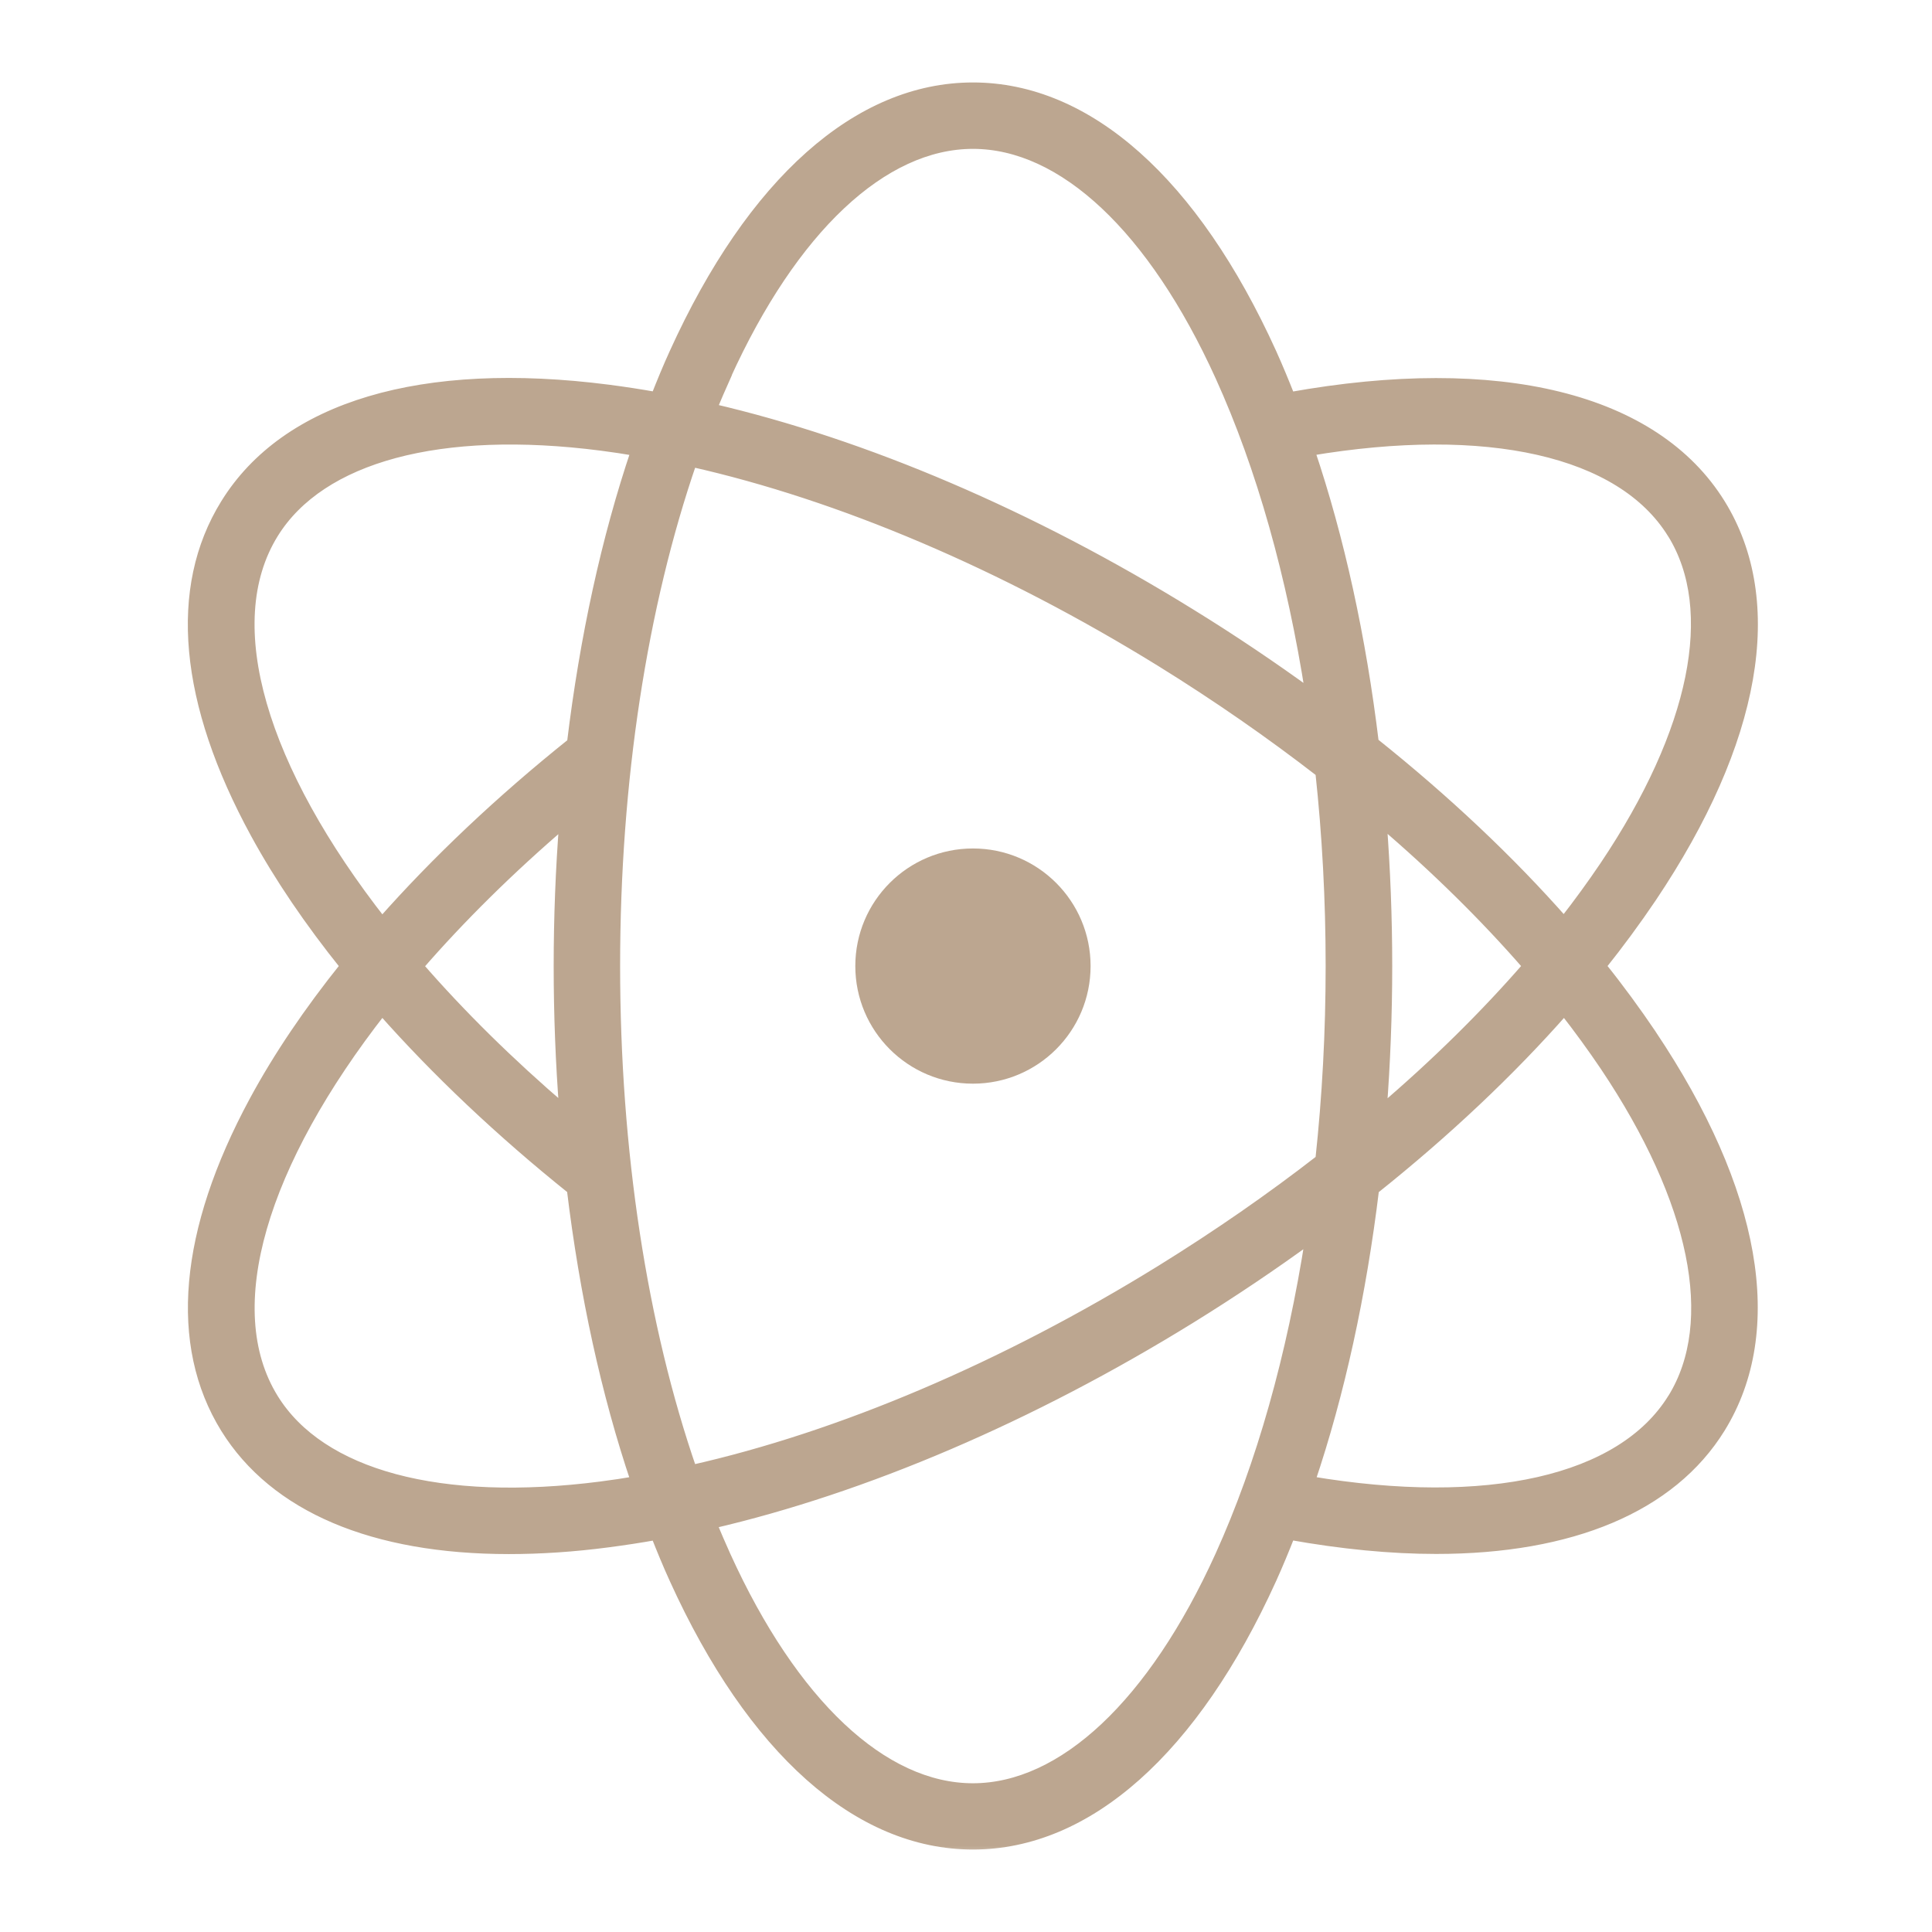 <svg width="72" height="72" viewBox="0 0 72 72" fill="none" xmlns="http://www.w3.org/2000/svg">
<path d="M36.259 40.385C38.681 40.385 40.643 38.423 40.643 36.002C40.643 33.582 38.681 31.62 36.259 31.62C33.838 31.62 31.875 33.582 31.875 36.002C31.875 38.423 33.838 40.385 36.259 40.385Z" fill="#BCA690"/>
<mask id="path-2-outside-1_2853_919" maskUnits="userSpaceOnUse" x="6.2" y="2.273" width="60" height="67" fill="black">
<rect fill="white" x="6.2" y="2.273" width="60" height="67"/>
<path d="M61.538 38.562C60.962 37.709 60.336 36.851 59.654 36.002C60.336 35.149 60.962 34.296 61.538 33.443C65.442 27.627 66.351 22.422 64.104 18.787C61.664 14.839 55.851 13.415 48.068 14.814C47.846 14.253 47.618 13.698 47.376 13.163C44.482 6.787 40.532 3.273 36.259 3.273C31.986 3.273 28.037 6.787 25.143 13.163C24.9 13.693 24.673 14.248 24.451 14.809C23.855 14.703 23.264 14.612 22.678 14.536C15.728 13.642 10.662 15.152 8.415 18.787C6.475 21.922 6.864 26.168 9.536 31.065C10.42 32.686 11.546 34.342 12.88 36.002C11.521 37.694 10.374 39.39 9.486 41.036C6.864 45.893 6.491 50.108 8.415 53.218C10.243 56.166 13.925 57.716 18.966 57.716C20.132 57.716 21.375 57.636 22.678 57.464C23.259 57.388 23.85 57.297 24.451 57.191C24.673 57.752 24.9 58.307 25.143 58.837C28.037 65.213 31.986 68.727 36.259 68.727C40.532 68.727 44.482 65.213 47.376 58.837C47.618 58.302 47.846 57.752 48.068 57.186C50.017 57.535 51.846 57.711 53.523 57.711C58.548 57.711 62.275 56.166 64.099 53.213C66.346 49.578 65.437 44.378 61.533 38.557L61.538 38.562ZM62.336 19.877C64.104 22.735 63.185 27.258 59.811 32.282C59.341 32.978 58.831 33.68 58.285 34.377C56.255 32.07 53.861 29.813 51.184 27.677C50.709 23.76 49.906 20.074 48.795 16.788C55.417 15.672 60.427 16.793 62.331 19.872L62.336 19.877ZM22.91 36.002C22.91 29.106 23.921 22.568 25.774 17.197C31.32 18.444 37.411 21.029 43.275 24.653C45.371 25.951 47.361 27.334 49.219 28.773C49.472 31.11 49.603 33.529 49.603 35.998C49.603 38.466 49.472 40.885 49.219 43.222C47.361 44.666 45.371 46.044 43.275 47.342C37.411 50.966 31.315 53.551 25.774 54.798C23.915 49.427 22.91 42.889 22.91 35.992V36.002ZM21.042 41.389C18.976 39.622 17.142 37.81 15.577 36.008C17.142 34.205 18.976 32.388 21.042 30.621C20.905 32.383 20.834 34.185 20.834 36.008C20.834 37.83 20.905 39.627 21.042 41.394V41.389ZM51.477 30.611C53.517 32.352 55.356 34.165 56.952 36.002C55.356 37.84 53.517 39.653 51.477 41.394C51.613 39.627 51.684 37.825 51.684 36.002C51.684 34.18 51.613 32.378 51.477 30.611ZM27.032 14.021C29.532 8.508 32.895 5.348 36.259 5.348C39.623 5.348 42.982 8.508 45.487 14.021C47.027 17.414 48.164 21.468 48.851 25.895C47.421 24.855 45.926 23.846 44.376 22.891C38.421 19.206 32.214 16.561 26.517 15.238C26.683 14.824 26.86 14.42 27.037 14.026L27.032 14.021ZM10.178 19.877C11.945 17.02 16.405 15.823 22.41 16.596C22.84 16.651 23.274 16.717 23.718 16.793C22.607 20.079 21.804 23.77 21.329 27.693C18.658 29.828 16.264 32.095 14.238 34.387C9.768 28.687 8.087 23.26 10.178 19.877ZM22.41 55.409C16.405 56.182 11.945 54.985 10.178 52.128C8.092 48.755 9.773 43.328 14.238 37.623C16.264 39.915 18.658 42.182 21.324 44.318C21.799 48.235 22.602 51.926 23.713 55.212C23.274 55.288 22.84 55.354 22.405 55.409H22.41ZM36.259 66.657C32.895 66.657 29.537 63.497 27.032 57.984C26.855 57.59 26.678 57.186 26.512 56.772C32.209 55.45 38.416 52.799 44.371 49.119C45.921 48.159 47.416 47.155 48.846 46.11C48.159 50.537 47.022 54.586 45.482 57.984C42.982 63.497 39.618 66.657 36.254 66.657H36.259ZM62.341 52.128C60.437 55.202 55.427 56.328 48.805 55.212C49.916 51.926 50.719 48.24 51.194 44.322C53.871 42.187 56.265 39.93 58.295 37.623C58.841 38.32 59.351 39.022 59.821 39.718C63.195 44.747 64.114 49.265 62.346 52.123L62.341 52.128Z"/>
</mask>
<path d="M61.538 38.562C60.962 37.709 60.336 36.851 59.654 36.002C60.336 35.149 60.962 34.296 61.538 33.443C65.442 27.627 66.351 22.422 64.104 18.787C61.664 14.839 55.851 13.415 48.068 14.814C47.846 14.253 47.618 13.698 47.376 13.163C44.482 6.787 40.532 3.273 36.259 3.273C31.986 3.273 28.037 6.787 25.143 13.163C24.9 13.693 24.673 14.248 24.451 14.809C23.855 14.703 23.264 14.612 22.678 14.536C15.728 13.642 10.662 15.152 8.415 18.787C6.475 21.922 6.864 26.168 9.536 31.065C10.42 32.686 11.546 34.342 12.88 36.002C11.521 37.694 10.374 39.39 9.486 41.036C6.864 45.893 6.491 50.108 8.415 53.218C10.243 56.166 13.925 57.716 18.966 57.716C20.132 57.716 21.375 57.636 22.678 57.464C23.259 57.388 23.85 57.297 24.451 57.191C24.673 57.752 24.9 58.307 25.143 58.837C28.037 65.213 31.986 68.727 36.259 68.727C40.532 68.727 44.482 65.213 47.376 58.837C47.618 58.302 47.846 57.752 48.068 57.186C50.017 57.535 51.846 57.711 53.523 57.711C58.548 57.711 62.275 56.166 64.099 53.213C66.346 49.578 65.437 44.378 61.533 38.557L61.538 38.562ZM62.336 19.877C64.104 22.735 63.185 27.258 59.811 32.282C59.341 32.978 58.831 33.68 58.285 34.377C56.255 32.07 53.861 29.813 51.184 27.677C50.709 23.76 49.906 20.074 48.795 16.788C55.417 15.672 60.427 16.793 62.331 19.872L62.336 19.877ZM22.91 36.002C22.91 29.106 23.921 22.568 25.774 17.197C31.32 18.444 37.411 21.029 43.275 24.653C45.371 25.951 47.361 27.334 49.219 28.773C49.472 31.11 49.603 33.529 49.603 35.998C49.603 38.466 49.472 40.885 49.219 43.222C47.361 44.666 45.371 46.044 43.275 47.342C37.411 50.966 31.315 53.551 25.774 54.798C23.915 49.427 22.91 42.889 22.91 35.992V36.002ZM21.042 41.389C18.976 39.622 17.142 37.81 15.577 36.008C17.142 34.205 18.976 32.388 21.042 30.621C20.905 32.383 20.834 34.185 20.834 36.008C20.834 37.83 20.905 39.627 21.042 41.394V41.389ZM51.477 30.611C53.517 32.352 55.356 34.165 56.952 36.002C55.356 37.84 53.517 39.653 51.477 41.394C51.613 39.627 51.684 37.825 51.684 36.002C51.684 34.18 51.613 32.378 51.477 30.611ZM27.032 14.021C29.532 8.508 32.895 5.348 36.259 5.348C39.623 5.348 42.982 8.508 45.487 14.021C47.027 17.414 48.164 21.468 48.851 25.895C47.421 24.855 45.926 23.846 44.376 22.891C38.421 19.206 32.214 16.561 26.517 15.238C26.683 14.824 26.86 14.42 27.037 14.026L27.032 14.021ZM10.178 19.877C11.945 17.02 16.405 15.823 22.41 16.596C22.84 16.651 23.274 16.717 23.718 16.793C22.607 20.079 21.804 23.77 21.329 27.693C18.658 29.828 16.264 32.095 14.238 34.387C9.768 28.687 8.087 23.26 10.178 19.877ZM22.41 55.409C16.405 56.182 11.945 54.985 10.178 52.128C8.092 48.755 9.773 43.328 14.238 37.623C16.264 39.915 18.658 42.182 21.324 44.318C21.799 48.235 22.602 51.926 23.713 55.212C23.274 55.288 22.84 55.354 22.405 55.409H22.41ZM36.259 66.657C32.895 66.657 29.537 63.497 27.032 57.984C26.855 57.59 26.678 57.186 26.512 56.772C32.209 55.45 38.416 52.799 44.371 49.119C45.921 48.159 47.416 47.155 48.846 46.11C48.159 50.537 47.022 54.586 45.482 57.984C42.982 63.497 39.618 66.657 36.254 66.657H36.259ZM62.341 52.128C60.437 55.202 55.427 56.328 48.805 55.212C49.916 51.926 50.719 48.24 51.194 44.322C53.871 42.187 56.265 39.93 58.295 37.623C58.841 38.32 59.351 39.022 59.821 39.718C63.195 44.747 64.114 49.265 62.346 52.123L62.341 52.128Z" fill="#BCA690"/>
<path d="M61.538 38.562C60.962 37.709 60.336 36.851 59.654 36.002C60.336 35.149 60.962 34.296 61.538 33.443C65.442 27.627 66.351 22.422 64.104 18.787C61.664 14.839 55.851 13.415 48.068 14.814C47.846 14.253 47.618 13.698 47.376 13.163C44.482 6.787 40.532 3.273 36.259 3.273C31.986 3.273 28.037 6.787 25.143 13.163C24.9 13.693 24.673 14.248 24.451 14.809C23.855 14.703 23.264 14.612 22.678 14.536C15.728 13.642 10.662 15.152 8.415 18.787C6.475 21.922 6.864 26.168 9.536 31.065C10.42 32.686 11.546 34.342 12.88 36.002C11.521 37.694 10.374 39.39 9.486 41.036C6.864 45.893 6.491 50.108 8.415 53.218C10.243 56.166 13.925 57.716 18.966 57.716C20.132 57.716 21.375 57.636 22.678 57.464C23.259 57.388 23.85 57.297 24.451 57.191C24.673 57.752 24.9 58.307 25.143 58.837C28.037 65.213 31.986 68.727 36.259 68.727C40.532 68.727 44.482 65.213 47.376 58.837C47.618 58.302 47.846 57.752 48.068 57.186C50.017 57.535 51.846 57.711 53.523 57.711C58.548 57.711 62.275 56.166 64.099 53.213C66.346 49.578 65.437 44.378 61.533 38.557L61.538 38.562ZM62.336 19.877C64.104 22.735 63.185 27.258 59.811 32.282C59.341 32.978 58.831 33.68 58.285 34.377C56.255 32.07 53.861 29.813 51.184 27.677C50.709 23.76 49.906 20.074 48.795 16.788C55.417 15.672 60.427 16.793 62.331 19.872L62.336 19.877ZM22.91 36.002C22.91 29.106 23.921 22.568 25.774 17.197C31.32 18.444 37.411 21.029 43.275 24.653C45.371 25.951 47.361 27.334 49.219 28.773C49.472 31.11 49.603 33.529 49.603 35.998C49.603 38.466 49.472 40.885 49.219 43.222C47.361 44.666 45.371 46.044 43.275 47.342C37.411 50.966 31.315 53.551 25.774 54.798C23.915 49.427 22.91 42.889 22.91 35.992V36.002ZM21.042 41.389C18.976 39.622 17.142 37.81 15.577 36.008C17.142 34.205 18.976 32.388 21.042 30.621C20.905 32.383 20.834 34.185 20.834 36.008C20.834 37.83 20.905 39.627 21.042 41.394V41.389ZM51.477 30.611C53.517 32.352 55.356 34.165 56.952 36.002C55.356 37.84 53.517 39.653 51.477 41.394C51.613 39.627 51.684 37.825 51.684 36.002C51.684 34.18 51.613 32.378 51.477 30.611ZM27.032 14.021C29.532 8.508 32.895 5.348 36.259 5.348C39.623 5.348 42.982 8.508 45.487 14.021C47.027 17.414 48.164 21.468 48.851 25.895C47.421 24.855 45.926 23.846 44.376 22.891C38.421 19.206 32.214 16.561 26.517 15.238C26.683 14.824 26.86 14.42 27.037 14.026L27.032 14.021ZM10.178 19.877C11.945 17.02 16.405 15.823 22.41 16.596C22.84 16.651 23.274 16.717 23.718 16.793C22.607 20.079 21.804 23.77 21.329 27.693C18.658 29.828 16.264 32.095 14.238 34.387C9.768 28.687 8.087 23.26 10.178 19.877ZM22.41 55.409C16.405 56.182 11.945 54.985 10.178 52.128C8.092 48.755 9.773 43.328 14.238 37.623C16.264 39.915 18.658 42.182 21.324 44.318C21.799 48.235 22.602 51.926 23.713 55.212C23.274 55.288 22.84 55.354 22.405 55.409H22.41ZM36.259 66.657C32.895 66.657 29.537 63.497 27.032 57.984C26.855 57.59 26.678 57.186 26.512 56.772C32.209 55.45 38.416 52.799 44.371 49.119C45.921 48.159 47.416 47.155 48.846 46.11C48.159 50.537 47.022 54.586 45.482 57.984C42.982 63.497 39.618 66.657 36.254 66.657H36.259ZM62.341 52.128C60.437 55.202 55.427 56.328 48.805 55.212C49.916 51.926 50.719 48.24 51.194 44.322C53.871 42.187 56.265 39.93 58.295 37.623C58.841 38.32 59.351 39.022 59.821 39.718C63.195 44.747 64.114 49.265 62.346 52.123L62.341 52.128Z" stroke="#BCA690" stroke-width="0.4" mask="url(#path-2-outside-1_2853_919)"/>
</svg>
